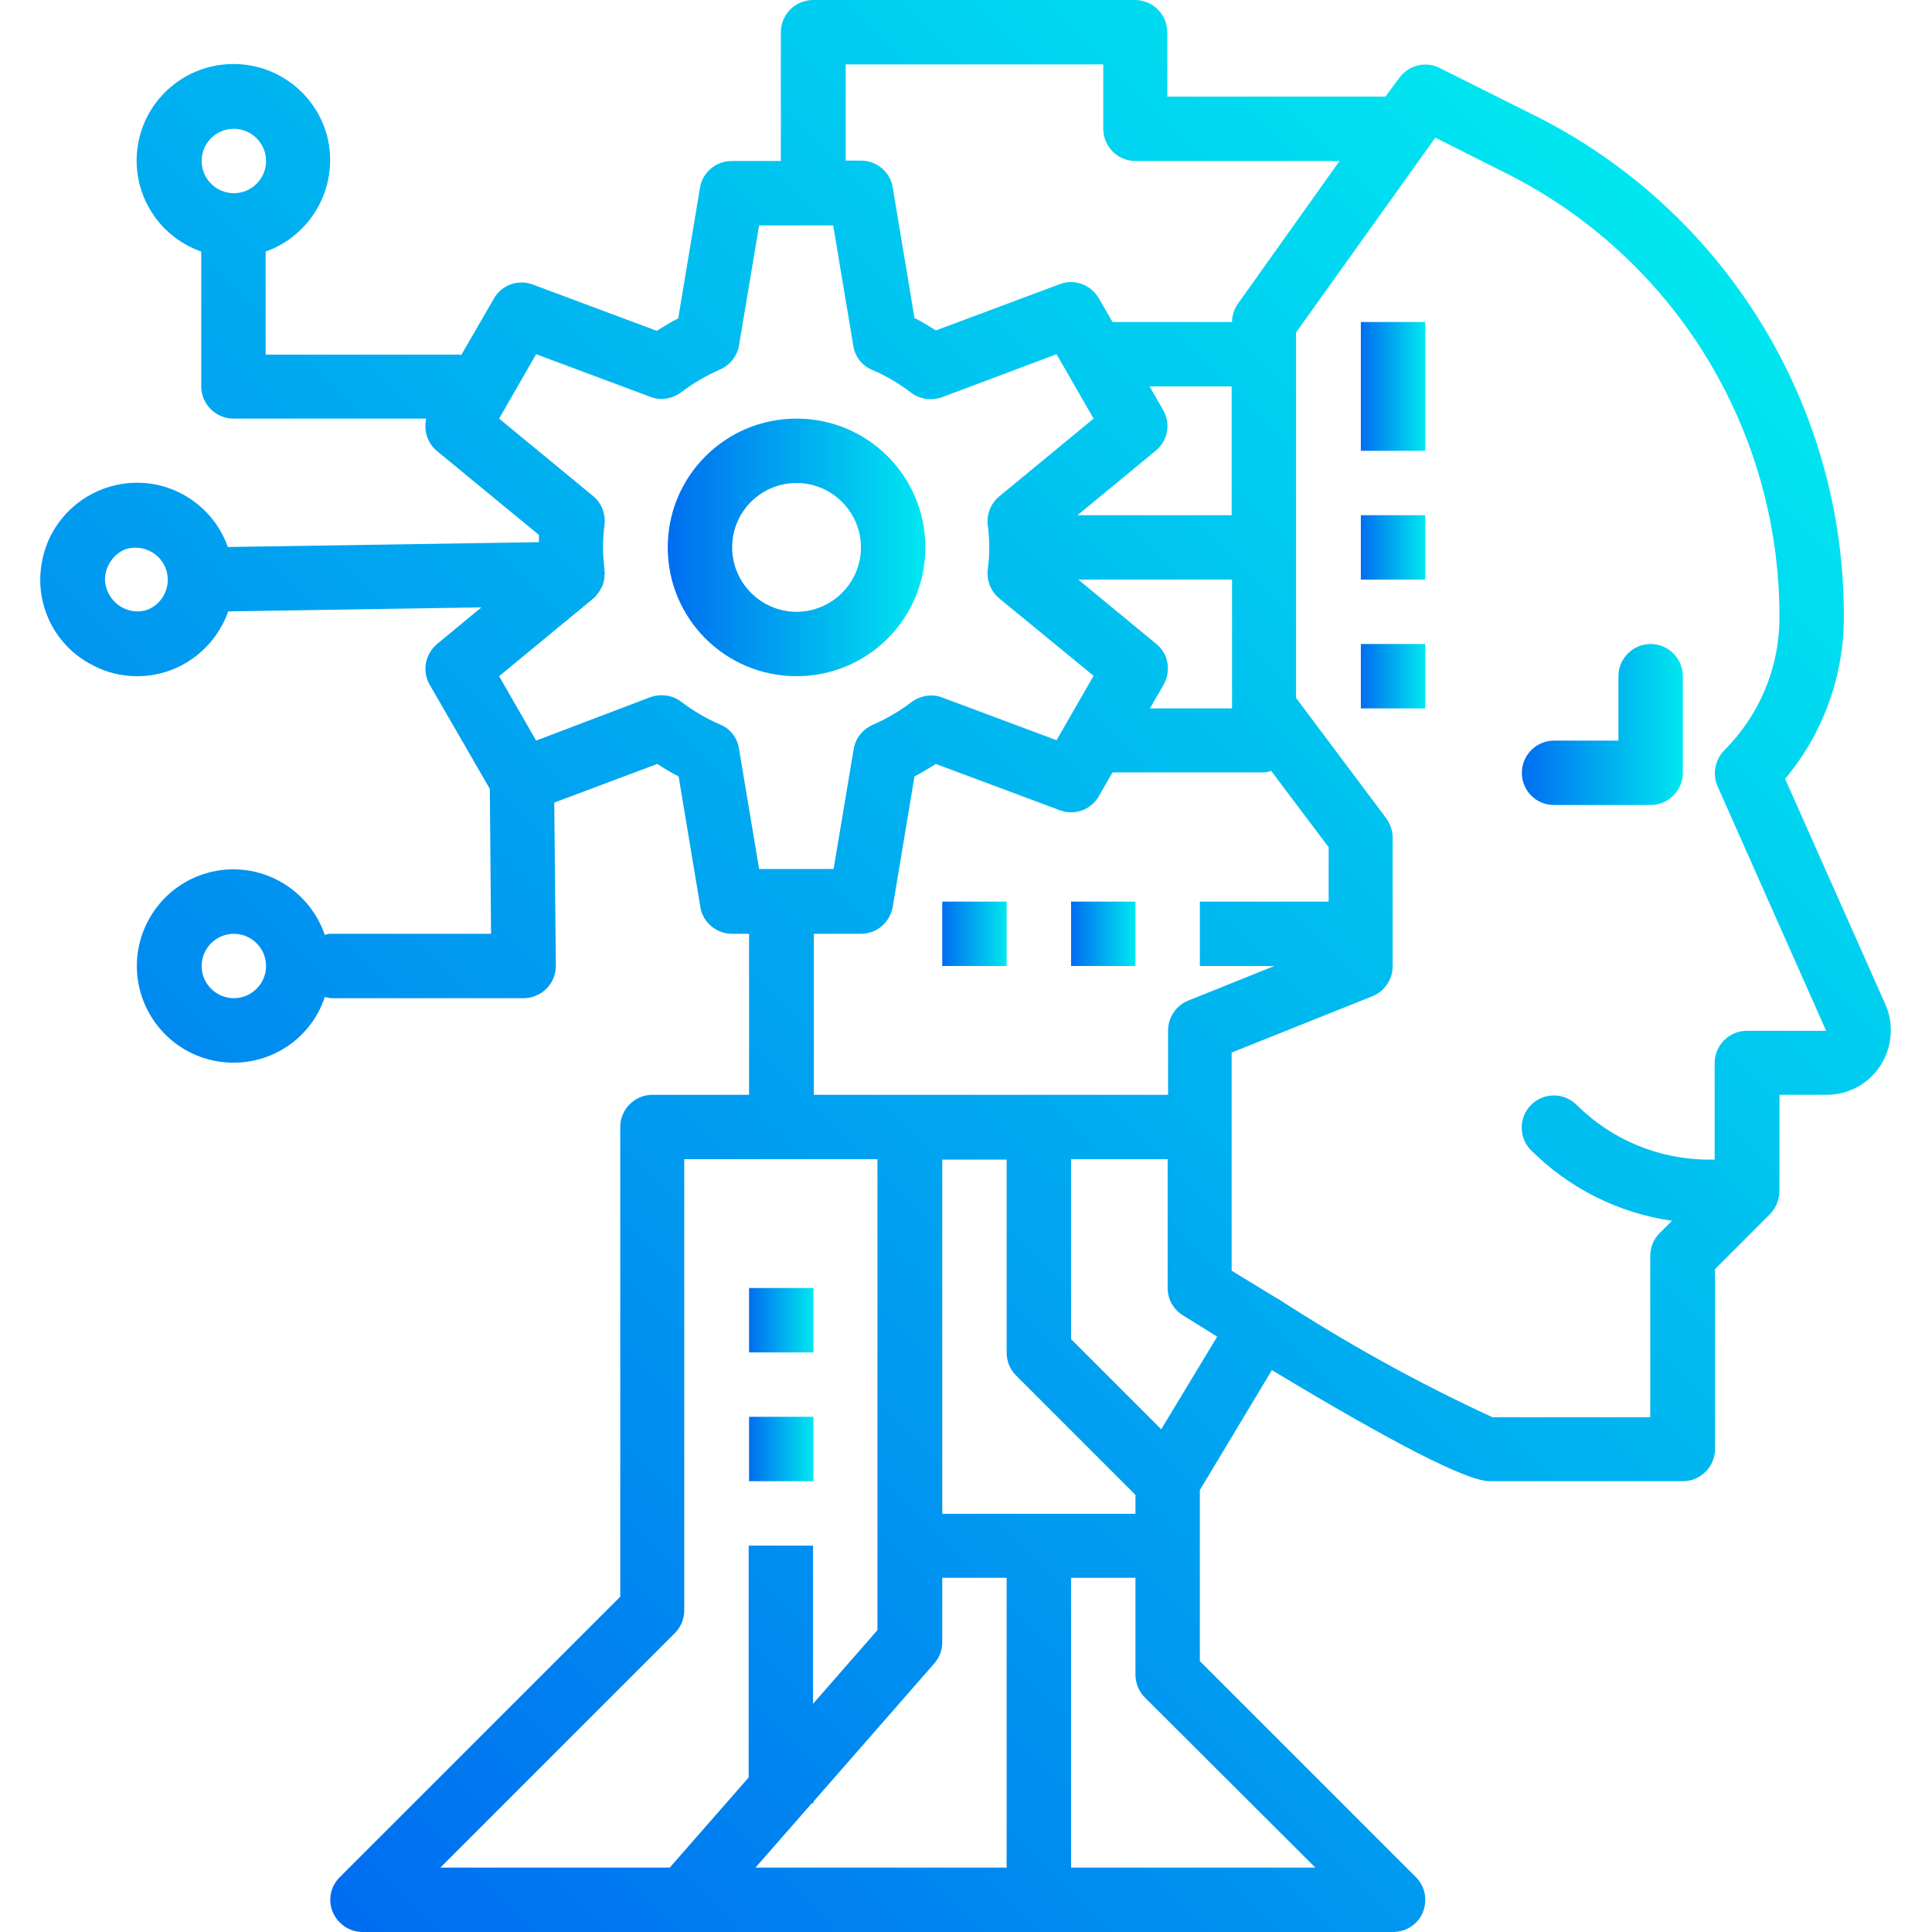 <?xml version="1.0" encoding="utf-8"?>
<!-- Generator: Adobe Illustrator 26.0.1, SVG Export Plug-In . SVG Version: 6.00 Build 0)  -->
<svg version="1.1" id="Layer_1" xmlns="http://www.w3.org/2000/svg" xmlns:xlink="http://www.w3.org/1999/xlink" x="0px" y="0px"
	 viewBox="0 0 480 480" style="enable-background:new 0 0 480 480;" xml:space="preserve">
<style type="text/css">
	.st0{fill:url(#SVGID_1_);}
	.st1{fill:url(#SVGID_00000052812171739664478990000009572378138509762461_);}
	.st2{fill:url(#SVGID_00000090295762043943186940000013987921255262965659_);}
	.st3{fill:url(#SVGID_00000120549516848217842600000013799754081163658668_);}
	.st4{fill:url(#SVGID_00000127004642273046871920000011281039694531655853_);}
	.st5{fill:url(#SVGID_00000098917351723012658840000002849876575073525692_);}
	.st6{fill:url(#SVGID_00000040562860583610801890000013758946901076766906_);}
	.st7{fill:url(#SVGID_00000075149571242421672970000004357691526747440535_);}
	.st8{fill:url(#SVGID_00000181045692507848356760000010825790846369267863_);}
	.st9{fill:url(#SVGID_00000023993847137654264710000001516252411653057951_);}
</style>
<linearGradient id="SVGID_1_" gradientUnits="userSpaceOnUse" x1="378.066" y1="180" x2="418.066" y2="180">
	<stop  offset="0" style="stop-color:#006DF0"/>
	<stop  offset="1" style="stop-color:#00E7F0"/>
</linearGradient>
<path class="st0" d="M386.1,200h24c4.4,0,8-3.6,8-8v-24c0-4.4-3.6-8-8-8s-8,3.6-8,8v16h-16c-4.4,0-8,3.6-8,8S381.6,200,386.1,200z"
	/>
<linearGradient id="SVGID_00000082348995679754429950000003593614509361692583_" gradientUnits="userSpaceOnUse" x1="165.859" y1="136" x2="229.859" y2="136">
	<stop  offset="0" style="stop-color:#006DF0"/>
	<stop  offset="1" style="stop-color:#00E7F0"/>
</linearGradient>
<path style="fill:url(#SVGID_00000082348995679754429950000003593614509361692583_);" d="M197.9,168c17.7,0,32-14.3,32-32
	s-14.3-32-32-32c-17.7,0-32,14.3-32,32S180.2,168,197.9,168z M197.9,120c8.8,0,16,7.2,16,16s-7.2,16-16,16c-8.8,0-16-7.2-16-16
	S189,120,197.9,120z"/>
<linearGradient id="SVGID_00000152252358552364193790000009791817284531824564_" gradientUnits="userSpaceOnUse" x1="26.727" y1="419.975" x2="404.704" y2="41.997">
	<stop  offset="0" style="stop-color:#006DF0"/>
	<stop  offset="1" style="stop-color:#00E7F0"/>
</linearGradient>
<path style="fill:url(#SVGID_00000152252358552364193790000009791817284531824564_);" d="M23.1,165.3c3.4,1.8,7.1,2.7,11,2.7
	c10.2,0,19.2-6.5,22.6-16.1l62.9-1l-11,9.1c-3,2.5-3.8,6.8-1.8,10.2l14.9,25.8l0.3,36H82.1c-0.5,0-0.9,0.1-1.4,0.3
	c-3.8-11.1-15-17.9-26.6-16C42.5,218.2,34,228.3,34,240s8.5,21.8,20.1,23.7c11.6,1.9,22.9-4.8,26.6-16c0.5,0.1,0.9,0.2,1.4,0.3h48
	c2.1,0,4.2-0.9,5.7-2.4c1.5-1.5,2.3-3.6,2.3-5.7l-0.4-40.5l25.6-9.6c1.7,1.1,3.5,2.2,5.3,3.1l5.4,32.4c0.6,3.9,4,6.7,7.9,6.7h4.2v40
	h-24c-4.4,0-8,3.6-8,8v116.7l-69.7,69.7c-2.3,2.3-3,5.7-1.7,8.7s4.2,4.9,7.4,4.9h256c3.2,0,6.2-1.9,7.4-4.9c1.2-3,0.6-6.4-1.7-8.7
	l-53.7-53.7v-42.5l17.9-29.8c30.2,18.2,48.5,27.6,54.1,27.6h48c4.4,0,8-3.6,8-8v-44.7l13.6-13.6c1.5-1.5,2.3-3.5,2.4-5.7v-24h11.7
	c5.4,0,10.5-2.7,13.4-7.3c2.9-4.5,3.4-10.3,1.2-15.2l-24.9-56c9.4-11.2,14.6-25.5,14.6-40.1c0.2-52.9-29.8-101.4-77.2-124.9
	l-23.2-11.6c-3.5-1.8-7.8-0.7-10.1,2.5l-3.4,4.6h-54.2V8c0-4.4-3.6-8-8-8h-80c-4.4,0-8,3.6-8,8v32h-12.2c-3.9,0-7.3,2.8-7.9,6.7
	l-5.4,32.4c-1.8,0.9-3.6,2-5.3,3.1l-30.8-11.5c-3.7-1.4-7.8,0.1-9.7,3.5l-8.1,14c-0.2,0-0.4-0.1-0.6-0.1h-48V62.5
	c11-3.9,17.6-15.2,15.7-26.7c-2-11.5-12-19.9-23.7-19.9c-11.7,0-21.7,8.4-23.7,19.9c-2,11.5,4.6,22.8,15.7,26.7V96c0,4.4,3.6,8,8,8
	h47.9c-0.7,2.9,0.3,6.1,2.6,8l25.4,20.9c0,0.6,0,1.2,0,1.8l-77.3,1.2C53,125.7,43,119.2,32.3,120c-10.7,0.8-19.7,8.6-21.8,19.2
	C8.3,149.8,13.5,160.5,23.1,165.3z M58.1,248c-4.4,0-8-3.6-8-8s3.6-8,8-8s8,3.6,8,8S62.5,248,58.1,248z M58.1,32c4.4,0,8,3.6,8,8
	s-3.6,8-8,8s-8-3.6-8-8S53.6,32,58.1,32z M202.1,232h11.8c3.9,0,7.2-2.8,7.9-6.7l5.4-32.4c1.8-0.9,3.5-2,5.3-3.1l30.8,11.5
	c3.7,1.4,7.8-0.1,9.7-3.5l3.4-5.9h37.7c0.6,0,1.2-0.2,1.7-0.4l14.3,19V224h-32v16h18.5l-21.4,8.6c-3,1.2-5,4.2-5,7.4v16h-88V232z
	 M289,101.9l-3.4-5.9h20.4v32h-38.3l19.4-16C290.2,109.5,290.9,105.2,289,101.9z M306.1,144v32h-20.4l3.4-5.9
	c1.9-3.4,1.2-7.7-1.8-10.1l-19.4-16H306.1z M252.4,341.7l29.7,29.7v4.7h-48v-88h16v48C250.1,338.1,250.9,340.2,252.4,341.7z
	 M201.7,448h0.4v-0.4l30-34.3c1.3-1.5,2-3.3,2-5.3v-16h16v72h-62.4L201.7,448z M109.4,464l58.3-58.3c1.5-1.5,2.3-3.5,2.3-5.7V288h48
	v117l-16,18.3V384h-16v57.6L166.4,464H109.4z M326.8,464h-60.7v-72h16v24c0,2.1,0.8,4.2,2.3,5.7L326.8,464z M288.5,355.1l-22.4-22.4
	V288h24v32c0,2.8,1.4,5.3,3.8,6.8c3,1.9,5.7,3.5,8.5,5.3L288.5,355.1z M356.6,34.2l17.1,8.6c42,20.8,68.5,63.7,68.4,110.6
	c0,12.4-4.9,24.2-13.7,33c-2.3,2.3-3,5.9-1.7,8.9l27,60.8h-19.7c-4.4,0-8,3.6-8,8v24h-1.4c-12.4,0-24.2-4.9-33-13.7
	c-3.1-3-8.1-3-11.2,0.1s-3.1,8.1-0.1,11.2c9.5,9.5,21.8,15.7,35.1,17.6l-3.1,3.1c-1.5,1.5-2.3,3.5-2.3,5.7v40l-39.2,0
	c-18.5-8.5-36.3-18.4-53.4-29.5l0,0h-0.1c-3.8-2.3-7.5-4.6-11.3-6.9v-54.2l35-14c3-1.2,5-4.2,5-7.4v-32c0-1.7-0.6-3.4-1.6-4.8
	l-22.4-29.9V82.6L356.6,34.2z M210.1,16h64v16c0,4.4,3.6,8,8,8h50.7l-25.2,35.4c-1,1.4-1.5,3-1.5,4.6h-29.7l-3.4-5.9
	c-2-3.4-6.1-4.9-9.7-3.5l-30.8,11.5c-1.7-1.1-3.5-2.2-5.3-3.1l-5.4-32.4c-0.6-3.9-4-6.7-7.9-6.7h-3.8V16z M124,104l9.2-16l28.4,10.6
	c2.6,1,5.4,0.5,7.6-1.1c3-2.3,6.3-4.2,9.7-5.7c2.5-1.1,4.3-3.4,4.7-6l5-29.8h18.4l5,29.9c0.4,2.7,2.2,5,4.7,6
	c3.5,1.5,6.7,3.4,9.7,5.7c2.2,1.6,5,2,7.6,1.1L262.5,88l9.2,16l-23.4,19.3c-2.1,1.7-3.2,4.4-2.9,7.1c0.5,3.7,0.5,7.5,0,11.2
	c-0.3,2.7,0.8,5.4,2.9,7.1l23.4,19.2l-9.2,16l-28.4-10.6c-2.5-1-5.4-0.5-7.6,1.1c-3,2.3-6.3,4.2-9.7,5.7c-2.5,1.1-4.3,3.4-4.7,6
	l-5,29.8h-18.5l-5-29.9c-0.4-2.7-2.2-5-4.7-6c-3.5-1.5-6.7-3.4-9.7-5.7c-2.2-1.6-5-2-7.6-1.1L133.2,184l-9.2-16l23.4-19.3
	c0.1-0.1,0.3-0.3,0.4-0.4c0.2-0.1,0.3-0.3,0.4-0.5c0.6-0.6,1.1-1.4,1.4-2.2l0.1-0.1c0.3-0.9,0.5-1.8,0.5-2.8c0-0.1,0.1-0.2,0.1-0.3
	c0-0.1,0-0.2-0.1-0.3s0-0.4,0-0.6c-0.5-3.7-0.5-7.5,0-11.2c0.3-2.7-0.8-5.4-2.9-7.1L124,104z M27,140.3c1-1.9,2.6-3.4,4.7-4
	c4.1-1,8.3,1.3,9.6,5.3c1.3,4-0.8,8.4-4.7,9.9c-4.2,1.4-8.7-1-10.1-5.2C25.8,144.4,26,142.2,27,140.3z"/>
<linearGradient id="SVGID_00000093137471709993191300000016036940460542120837_" gradientUnits="userSpaceOnUse" x1="186.066" y1="328" x2="202.066" y2="328">
	<stop  offset="0" style="stop-color:#006DF0"/>
	<stop  offset="1" style="stop-color:#00E7F0"/>
</linearGradient>
<path style="fill:url(#SVGID_00000093137471709993191300000016036940460542120837_);" d="M186.1,320h16v16h-16V320z"/>
<linearGradient id="SVGID_00000172398010321548601170000007747782013101499270_" gradientUnits="userSpaceOnUse" x1="186.066" y1="360" x2="202.066" y2="360">
	<stop  offset="0" style="stop-color:#006DF0"/>
	<stop  offset="1" style="stop-color:#00E7F0"/>
</linearGradient>
<path style="fill:url(#SVGID_00000172398010321548601170000007747782013101499270_);" d="M186.1,352h16v16h-16V352z"/>
<linearGradient id="SVGID_00000039122868146002577560000000881473491199515058_" gradientUnits="userSpaceOnUse" x1="234.066" y1="232" x2="250.066" y2="232">
	<stop  offset="0" style="stop-color:#006DF0"/>
	<stop  offset="1" style="stop-color:#00E7F0"/>
</linearGradient>
<path style="fill:url(#SVGID_00000039122868146002577560000000881473491199515058_);" d="M234.1,224h16v16h-16V224z"/>
<linearGradient id="SVGID_00000078028077582800750650000017978981368601731208_" gradientUnits="userSpaceOnUse" x1="266.066" y1="232" x2="282.066" y2="232">
	<stop  offset="0" style="stop-color:#006DF0"/>
	<stop  offset="1" style="stop-color:#00E7F0"/>
</linearGradient>
<path style="fill:url(#SVGID_00000078028077582800750650000017978981368601731208_);" d="M266.1,224h16v16h-16V224z"/>
<linearGradient id="SVGID_00000080195091089580396680000002762525214945941673_" gradientUnits="userSpaceOnUse" x1="338.066" y1="96" x2="354.066" y2="96">
	<stop  offset="0" style="stop-color:#006DF0"/>
	<stop  offset="1" style="stop-color:#00E7F0"/>
</linearGradient>
<path style="fill:url(#SVGID_00000080195091089580396680000002762525214945941673_);" d="M338.1,80h16v32h-16V80z"/>
<linearGradient id="SVGID_00000071559234024116737360000016484668916091501478_" gradientUnits="userSpaceOnUse" x1="338.066" y1="136" x2="354.066" y2="136">
	<stop  offset="0" style="stop-color:#006DF0"/>
	<stop  offset="1" style="stop-color:#00E7F0"/>
</linearGradient>
<path style="fill:url(#SVGID_00000071559234024116737360000016484668916091501478_);" d="M338.1,128h16v16h-16V128z"/>
<linearGradient id="SVGID_00000093156478339880540130000004708492643062869125_" gradientUnits="userSpaceOnUse" x1="338.066" y1="168" x2="354.066" y2="168">
	<stop  offset="0" style="stop-color:#006DF0"/>
	<stop  offset="1" style="stop-color:#00E7F0"/>
</linearGradient>
<path style="fill:url(#SVGID_00000093156478339880540130000004708492643062869125_);" d="M338.1,160h16v16h-16V160z"/>
</svg>
